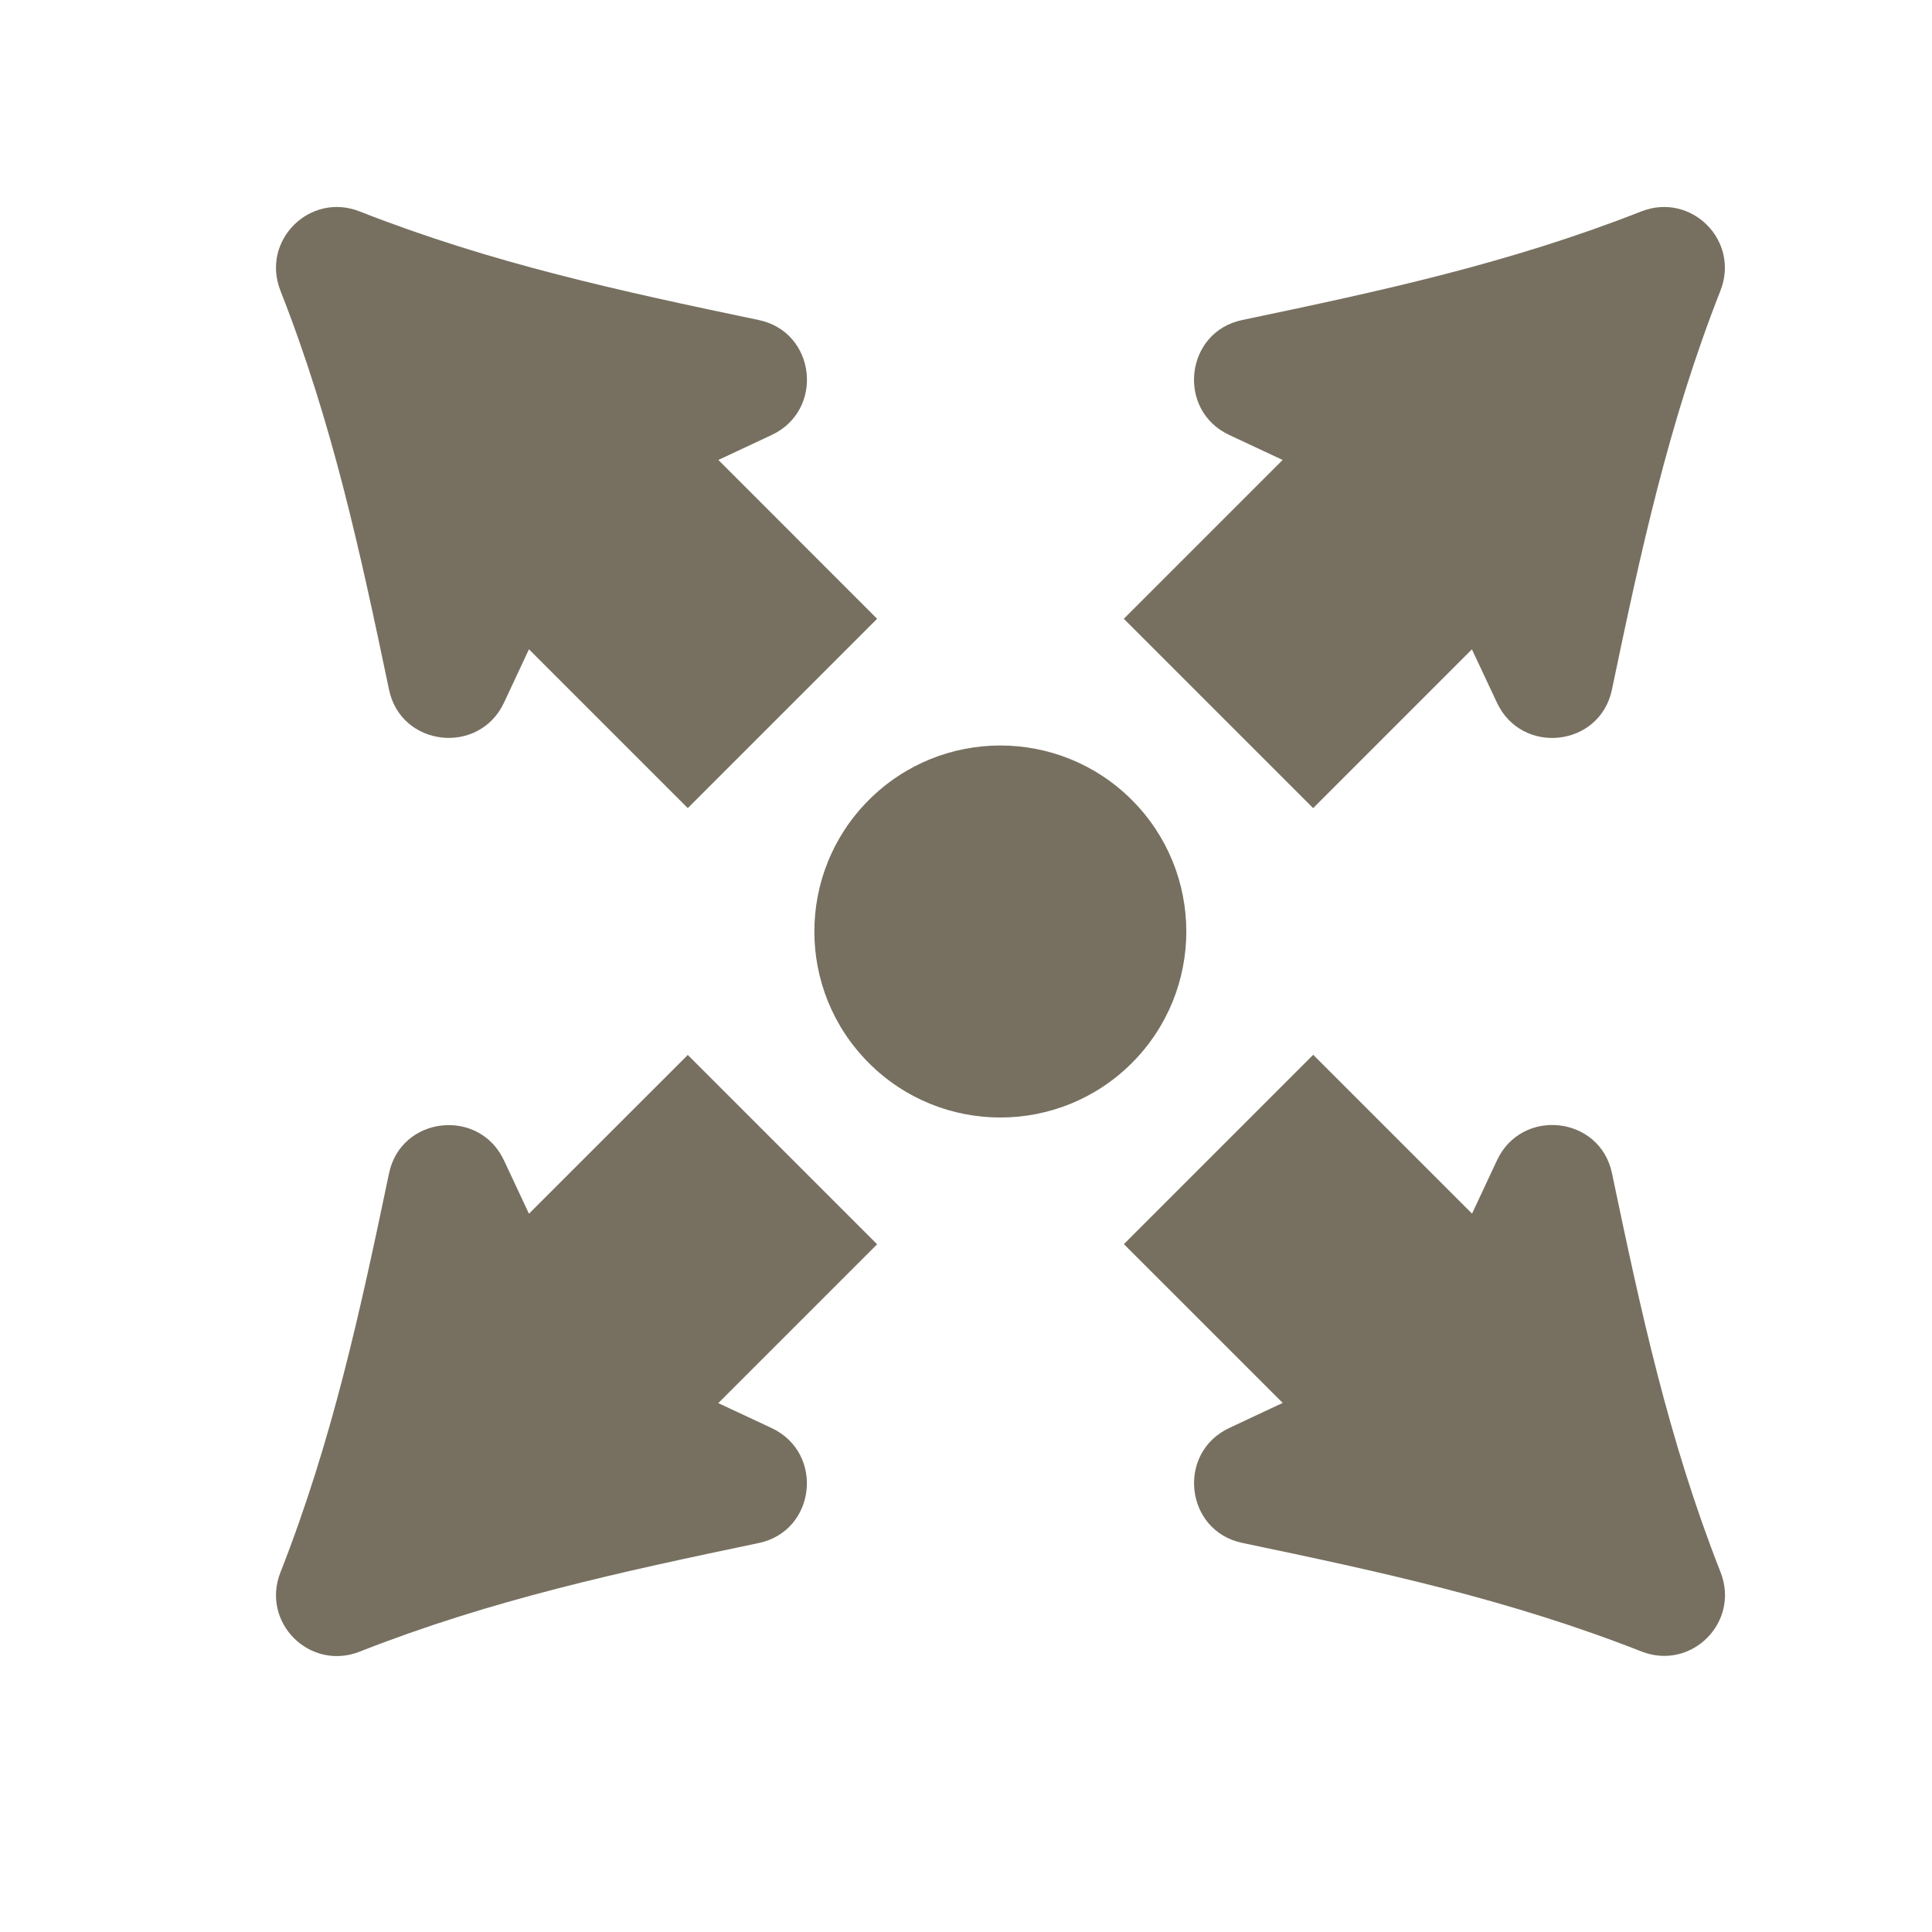 <svg width="28" height="28" viewBox="0 0 28 28" fill="none" xmlns="http://www.w3.org/2000/svg">
<path d="M17.815 6.304L18.589 6.666L16.287 8.968L19.031 11.712L21.332 9.411L21.695 10.184C22.055 10.952 23.187 10.826 23.361 9.996C23.781 7.987 24.181 6.129 24.934 4.212C25.219 3.488 24.51 2.78 23.787 3.064C21.869 3.818 20.011 4.218 18.003 4.638C17.174 4.811 17.047 5.944 17.815 6.304Z" fill="#777060"/>
<path d="M11.184 20.697L10.41 20.335L12.712 18.033L9.968 15.289L7.666 17.59L7.304 16.817C6.944 16.049 5.811 16.175 5.638 17.005C5.218 19.014 4.817 20.872 4.064 22.789C3.78 23.513 4.488 24.221 5.212 23.937C7.129 23.183 8.987 22.783 10.995 22.363C11.825 22.19 11.951 21.058 11.184 20.697Z" fill="#777060"/>
<path d="M21.696 16.815L21.334 17.589L19.032 15.287L16.288 18.031L18.59 20.332L17.816 20.695C17.048 21.055 17.174 22.187 18.004 22.361C20.013 22.781 21.871 23.181 23.788 23.934C24.512 24.219 25.22 23.51 24.936 22.787C24.182 20.869 23.782 19.011 23.362 17.003C23.189 16.174 22.056 16.047 21.696 16.815Z" fill="#777060"/>
<path d="M7.304 10.184L7.666 9.41L9.968 11.712L12.712 8.968L10.411 6.666L11.184 6.304C11.952 5.944 11.826 4.811 10.996 4.638C8.987 4.218 7.129 3.817 5.212 3.064C4.488 2.78 3.78 3.488 4.064 4.212C4.818 6.129 5.218 7.987 5.638 9.995C5.811 10.825 6.944 10.951 7.304 10.184Z" fill="#777060"/>
<path d="M16.404 15.406C17.456 14.353 17.456 12.647 16.404 11.594C15.351 10.541 13.644 10.541 12.592 11.594C11.539 12.647 11.539 14.353 12.592 15.406C13.644 16.459 15.351 16.459 16.404 15.406Z" fill="#777060"/>
</svg>
